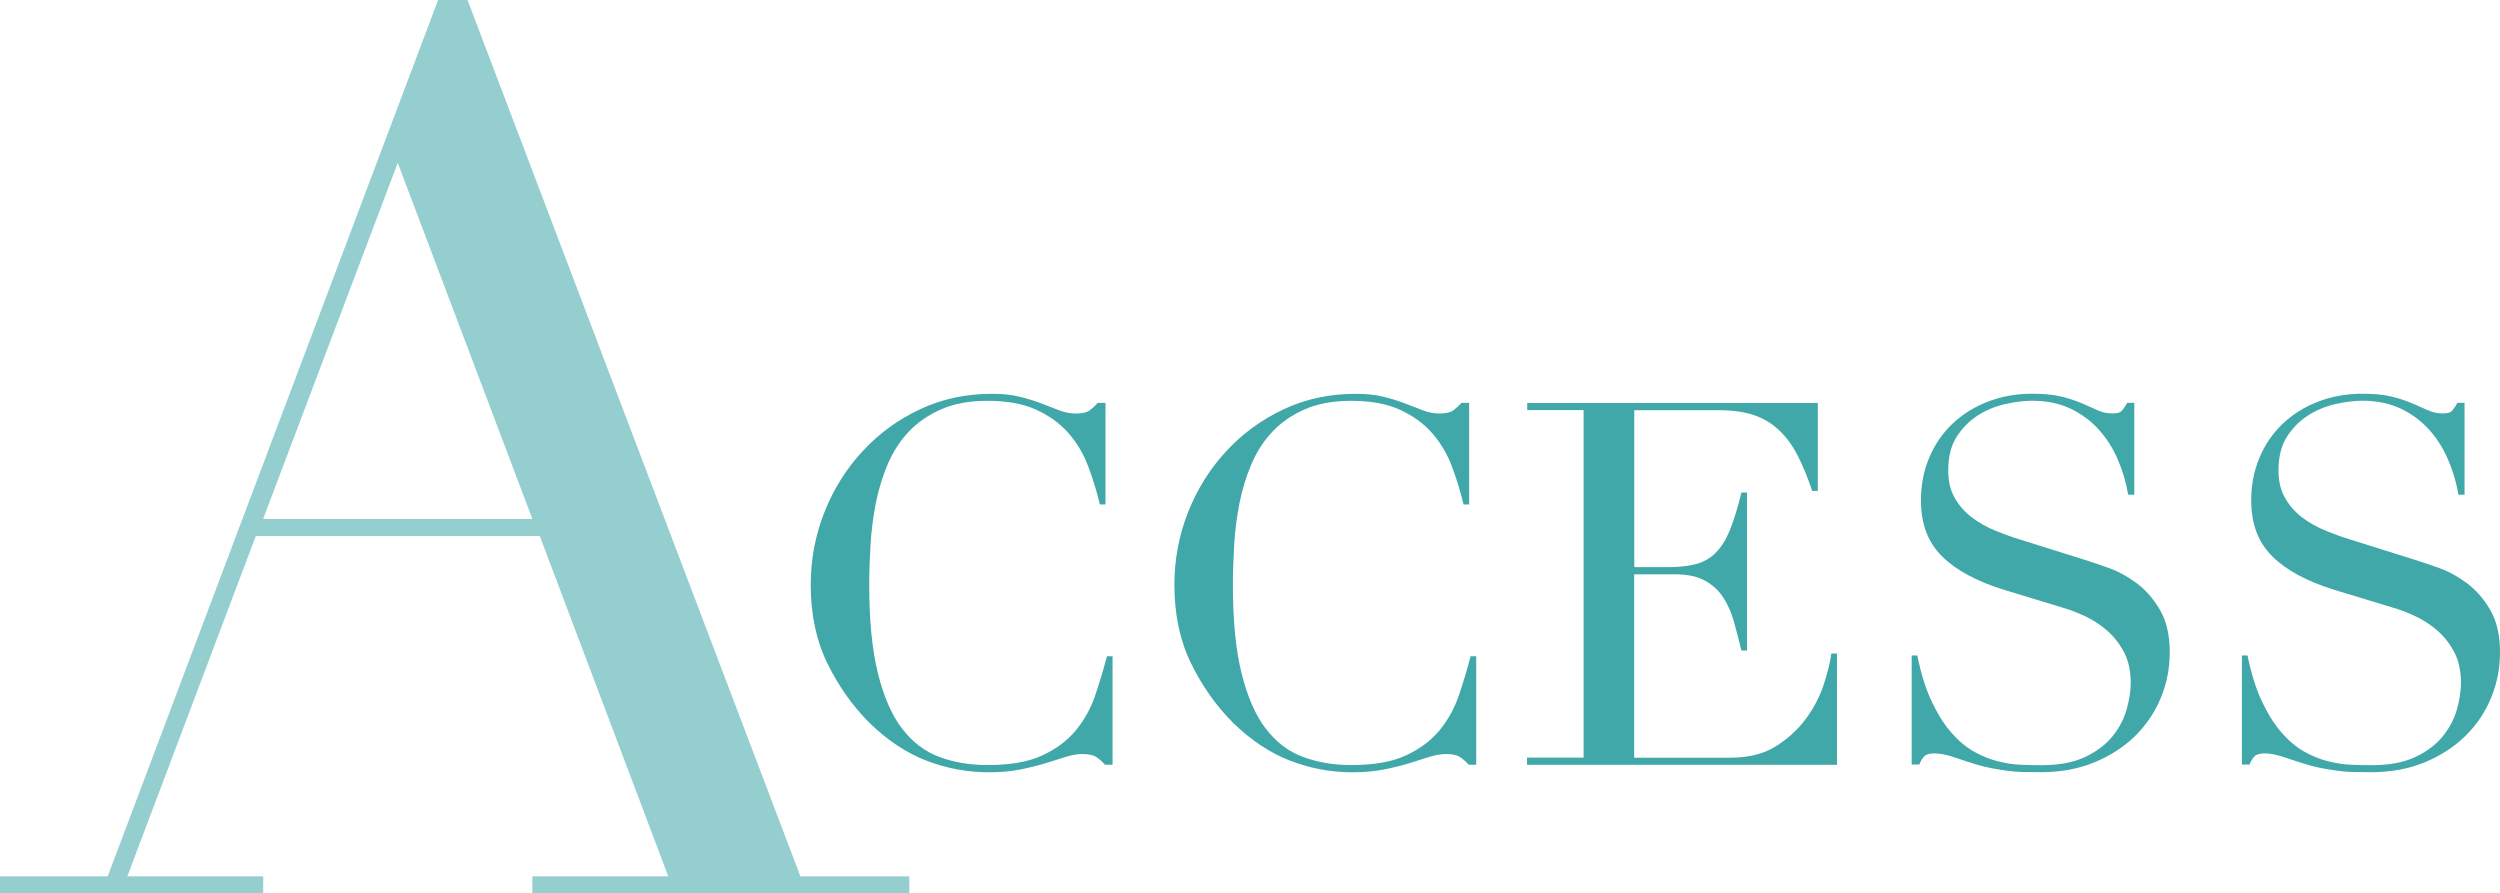 <?xml version="1.0" encoding="UTF-8"?>
<svg xmlns="http://www.w3.org/2000/svg" viewBox="0 0 306.88 109.67">
  <defs>
    <style>
      .cls-1 {
        fill: #40a8a8;
      }

      .cls-2 {
        isolation: isolate;
      }

      .cls-3 {
        mix-blend-mode: multiply;
      }

      .cls-4 {
        fill: #94cecf;
      }
    </style>
  </defs>
  <g class="cls-2">
    <g id="_レイヤー_2" data-name="レイヤー_2">
      <g id="_レイヤー_1-2" data-name="レイヤー_1">
        <g>
          <g>
            <path class="cls-1" d="M136.58,93.87h-.94c-.29-.33-.62-.63-1-.9-.37-.27-.96-.41-1.75-.41-.62,0-1.3.11-2.03.34-.73.23-1.56.49-2.49.78s-1.99.55-3.15.78c-1.16.23-2.45.34-3.87.34-2.62,0-5.17-.48-7.64-1.43-2.47-.96-4.81-2.51-7.02-4.68-2.04-2.04-3.74-4.45-5.11-7.23-1.37-2.78-2.06-6.01-2.06-9.67,0-3.12.56-6.09,1.68-8.92,1.12-2.83,2.68-5.32,4.68-7.48,2-2.16,4.34-3.88,7.05-5.15,2.7-1.27,5.65-1.9,8.86-1.9,1.29,0,2.43.12,3.43.37s1.89.53,2.68.84c.79.31,1.52.59,2.18.84.66.25,1.31.37,1.93.37.83,0,1.42-.13,1.78-.41.35-.27.67-.57.97-.9h.94v12.47h-.69c-.37-1.58-.85-3.14-1.43-4.68-.58-1.54-1.39-2.9-2.43-4.08-1.04-1.19-2.36-2.14-3.96-2.87-1.6-.73-3.59-1.09-5.96-1.09-2.2,0-4.1.34-5.67,1.03-1.58.69-2.91,1.6-3.99,2.74-1.08,1.14-1.94,2.47-2.59,3.99-.65,1.52-1.13,3.12-1.47,4.8-.33,1.68-.55,3.39-.65,5.11-.1,1.73-.16,3.36-.16,4.9,0,4.37.35,7.98,1.06,10.85.71,2.87,1.69,5.14,2.96,6.8,1.27,1.66,2.79,2.83,4.58,3.49,1.79.67,3.76,1,5.92,1,2.79,0,5.03-.39,6.74-1.19,1.7-.79,3.08-1.82,4.12-3.09,1.04-1.27,1.83-2.7,2.37-4.3.54-1.6,1.02-3.19,1.43-4.77h.69v13.28Z"/>
            <path class="cls-1" d="M181.22,93.87h-.94c-.29-.33-.62-.63-1-.9-.37-.27-.96-.41-1.75-.41-.62,0-1.3.11-2.03.34-.73.23-1.56.49-2.49.78s-1.99.55-3.15.78c-1.16.23-2.45.34-3.87.34-2.62,0-5.17-.48-7.64-1.43-2.47-.96-4.81-2.51-7.02-4.68-2.04-2.04-3.74-4.45-5.11-7.23-1.37-2.78-2.06-6.01-2.06-9.67,0-3.12.56-6.09,1.68-8.92,1.12-2.83,2.68-5.32,4.68-7.48,2-2.16,4.34-3.88,7.05-5.15,2.7-1.27,5.65-1.9,8.86-1.9,1.29,0,2.43.12,3.43.37s1.89.53,2.68.84c.79.31,1.52.59,2.18.84.66.25,1.31.37,1.93.37.83,0,1.42-.13,1.78-.41.35-.27.67-.57.97-.9h.94v12.47h-.69c-.37-1.58-.85-3.14-1.43-4.68-.58-1.54-1.39-2.9-2.43-4.08-1.04-1.19-2.36-2.14-3.96-2.87-1.6-.73-3.59-1.09-5.96-1.09-2.2,0-4.1.34-5.67,1.03-1.58.69-2.91,1.6-3.99,2.74-1.08,1.14-1.94,2.47-2.59,3.99-.65,1.52-1.13,3.12-1.47,4.8-.33,1.68-.55,3.39-.65,5.11-.1,1.73-.16,3.36-.16,4.9,0,4.37.35,7.98,1.06,10.85.71,2.87,1.69,5.14,2.96,6.8,1.27,1.66,2.79,2.83,4.58,3.49,1.79.67,3.76,1,5.92,1,2.79,0,5.03-.39,6.74-1.19,1.7-.79,3.08-1.82,4.12-3.09,1.04-1.27,1.83-2.7,2.37-4.3.54-1.6,1.02-3.19,1.43-4.77h.69v13.28Z"/>
            <path class="cls-1" d="M187.47,93h6.92v-42.66h-6.92v-.87h35.67v10.79h-.69c-.54-1.62-1.12-3.04-1.75-4.27-.62-1.23-1.37-2.27-2.25-3.12-.87-.85-1.91-1.49-3.12-1.9-1.21-.42-2.66-.62-4.37-.62h-10.35v19.27h4.05c1.37,0,2.54-.12,3.49-.37.96-.25,1.78-.72,2.46-1.4.69-.69,1.27-1.62,1.75-2.81.48-1.19.95-2.71,1.4-4.58h.69v19.39h-.69c-.29-1.21-.59-2.37-.9-3.49-.31-1.12-.75-2.12-1.31-2.99-.56-.87-1.31-1.57-2.25-2.09-.94-.52-2.15-.78-3.65-.78h-5.05v22.51h11.79c2.29,0,4.19-.49,5.71-1.47,1.52-.98,2.75-2.14,3.71-3.49.96-1.35,1.66-2.75,2.12-4.21.46-1.45.75-2.66.87-3.62h.69v13.66h-38.04v-.87Z"/>
            <path class="cls-1" d="M234.66,80.46h.69c.46,2.25,1.05,4.14,1.78,5.67.73,1.54,1.53,2.81,2.4,3.8.87,1,1.79,1.77,2.74,2.31.96.54,1.92.94,2.9,1.19.98.25,1.91.4,2.81.44.89.04,1.74.06,2.53.06,2.2,0,4.01-.33,5.42-1,1.41-.66,2.54-1.51,3.37-2.53.83-1.02,1.41-2.12,1.75-3.31.33-1.19.5-2.28.5-3.27,0-1.45-.27-2.7-.81-3.74-.54-1.04-1.23-1.92-2.06-2.65-.83-.73-1.74-1.32-2.71-1.78-.98-.46-1.9-.81-2.77-1.06l-7.17-2.18c-3.37-1.04-5.92-2.41-7.64-4.12-1.73-1.7-2.59-3.99-2.59-6.86,0-1.87.33-3.61,1-5.21.66-1.6,1.6-2.98,2.81-4.15,1.21-1.16,2.65-2.08,4.33-2.74,1.68-.66,3.52-1,5.52-1,1.46,0,2.67.12,3.65.37.98.25,1.82.53,2.53.84.71.31,1.34.59,1.9.84.56.25,1.13.37,1.71.37.54,0,.9-.07,1.09-.22.19-.15.45-.51.78-1.09h.87v11.29h-.75c-.25-1.5-.68-2.94-1.28-4.33-.6-1.39-1.38-2.62-2.34-3.68s-2.11-1.91-3.46-2.56c-1.35-.64-2.92-.97-4.71-.97-1,0-2.1.14-3.31.41-1.21.27-2.33.74-3.37,1.4-1.04.67-1.9,1.54-2.59,2.62-.69,1.08-1.03,2.45-1.03,4.12,0,1.33.27,2.46.81,3.4s1.24,1.73,2.09,2.37c.85.65,1.81,1.19,2.87,1.62,1.06.44,2.13.82,3.21,1.15l7.55,2.37c.79.25,1.79.58,2.99,1,1.21.42,2.38,1.04,3.52,1.87,1.14.83,2.12,1.93,2.93,3.31.81,1.37,1.22,3.12,1.22,5.24,0,1.96-.36,3.81-1.09,5.58-.73,1.77-1.78,3.33-3.15,4.68-1.37,1.35-3.04,2.43-4.99,3.24-1.96.81-4.16,1.22-6.61,1.22-.87,0-1.64-.01-2.31-.03-.67-.02-1.29-.07-1.87-.16-.58-.08-1.16-.18-1.75-.28-.58-.1-1.23-.26-1.93-.47-.83-.25-1.73-.54-2.68-.87-.96-.33-1.79-.5-2.49-.5-.62,0-1.05.12-1.28.37-.23.25-.43.58-.59,1h-.94v-13.41Z"/>
            <path class="cls-1" d="M275.2,80.46h.69c.46,2.25,1.05,4.14,1.78,5.67.73,1.54,1.53,2.81,2.4,3.8.87,1,1.79,1.77,2.74,2.31.96.54,1.92.94,2.9,1.19.98.25,1.91.4,2.81.44.89.04,1.74.06,2.53.06,2.2,0,4.01-.33,5.42-1,1.41-.66,2.54-1.51,3.37-2.53.83-1.02,1.41-2.12,1.75-3.31.33-1.19.5-2.28.5-3.27,0-1.45-.27-2.7-.81-3.74-.54-1.04-1.23-1.92-2.06-2.65-.83-.73-1.74-1.32-2.71-1.78-.98-.46-1.9-.81-2.77-1.06l-7.17-2.18c-3.37-1.04-5.92-2.41-7.64-4.12-1.73-1.7-2.59-3.99-2.59-6.86,0-1.87.33-3.61,1-5.21.66-1.6,1.6-2.98,2.81-4.15,1.21-1.16,2.65-2.08,4.33-2.74,1.68-.66,3.52-1,5.52-1,1.46,0,2.67.12,3.65.37.98.25,1.82.53,2.53.84.71.31,1.34.59,1.9.84.56.25,1.13.37,1.71.37.54,0,.9-.07,1.09-.22.19-.15.45-.51.78-1.09h.87v11.29h-.75c-.25-1.5-.68-2.94-1.28-4.33-.6-1.39-1.38-2.62-2.34-3.68s-2.11-1.91-3.46-2.56c-1.35-.64-2.92-.97-4.71-.97-1,0-2.1.14-3.31.41-1.21.27-2.33.74-3.37,1.4-1.04.67-1.9,1.54-2.59,2.62-.69,1.08-1.03,2.45-1.03,4.12,0,1.33.27,2.46.81,3.4s1.24,1.73,2.09,2.37c.85.65,1.81,1.19,2.87,1.62,1.06.44,2.13.82,3.21,1.15l7.55,2.37c.79.25,1.79.58,2.99,1,1.21.42,2.38,1.04,3.52,1.87,1.14.83,2.12,1.93,2.93,3.31.81,1.37,1.22,3.12,1.22,5.24,0,1.96-.36,3.81-1.09,5.58-.73,1.77-1.78,3.33-3.15,4.68-1.37,1.35-3.04,2.43-4.99,3.24-1.96.81-4.16,1.22-6.61,1.22-.87,0-1.64-.01-2.31-.03-.67-.02-1.29-.07-1.87-.16-.58-.08-1.16-.18-1.75-.28-.58-.1-1.23-.26-1.93-.47-.83-.25-1.73-.54-2.68-.87-.96-.33-1.79-.5-2.49-.5-.62,0-1.05.12-1.28.37-.23.25-.43.58-.59,1h-.94v-13.41Z"/>
          </g>
          <g class="cls-3">
            <path class="cls-4" d="M0,107.57h13.22L53.78,0h3.61l40.86,107.57h13.37v2.1h-46.27v-2.1h16.68l-15.77-41.77H31.4l-15.77,41.77h16.68v2.1H0v-2.1ZM48.83,19.98l-16.53,43.72h33.05l-16.53-43.72Z"/>
          </g>
        </g>
      </g>
    </g>
  </g>
</svg>